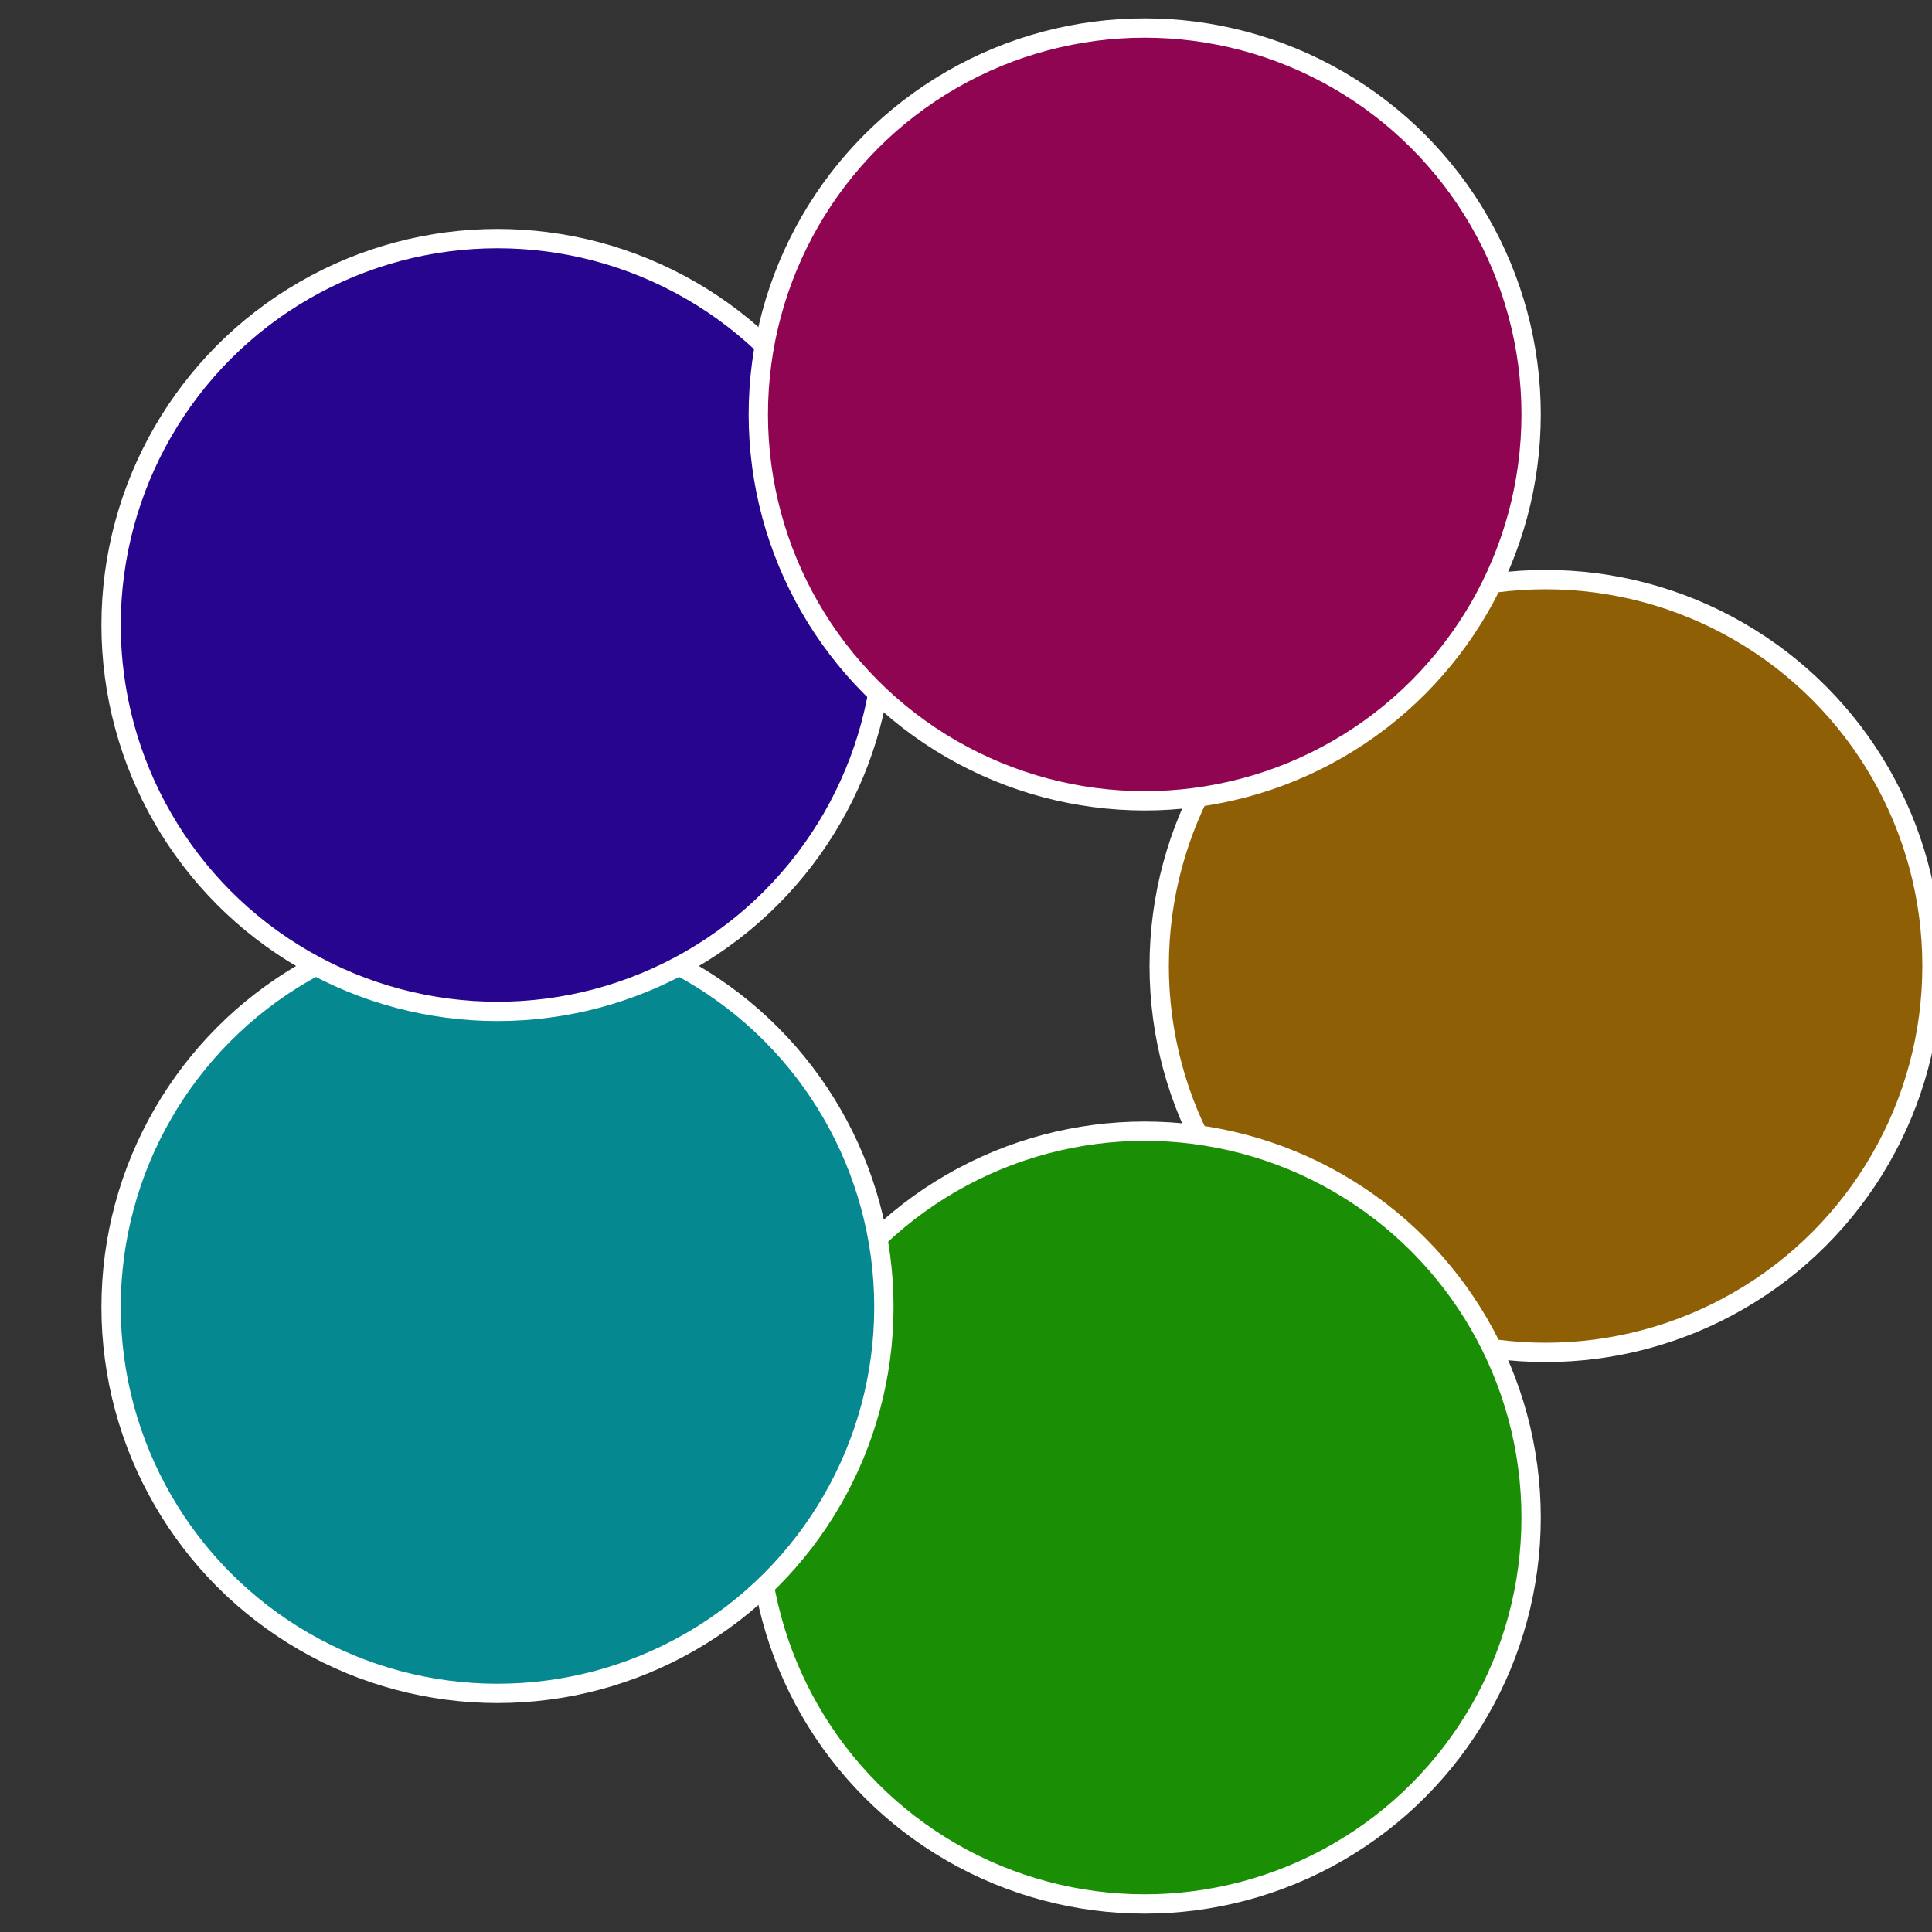 <?xml version="1.0" standalone="no"?>
<svg width="500" height="500" viewBox="-1 -1 2 2" xmlns="http://www.w3.org/2000/svg">
 
                <rect x="-1" y="-1" width="2" height="2" fill="#333333" stroke="none"/>
 
                <circle cx="0.6" cy="0" r="0.4" fill="#8f5f05" stroke="#fff" stroke-width="1%" />
             
                <circle cx="0.185" cy="0.571" r="0.4" fill="#1a8f05" stroke="#fff" stroke-width="1%" />
             
                <circle cx="-0.485" cy="0.353" r="0.4" fill="#05888f" stroke="#fff" stroke-width="1%" />
             
                <circle cx="-0.485" cy="-0.353" r="0.4" fill="#28058f" stroke="#fff" stroke-width="1%" />
             
                <circle cx="0.185" cy="-0.571" r="0.4" fill="#8f0551" stroke="#fff" stroke-width="1%" />
            </svg>
